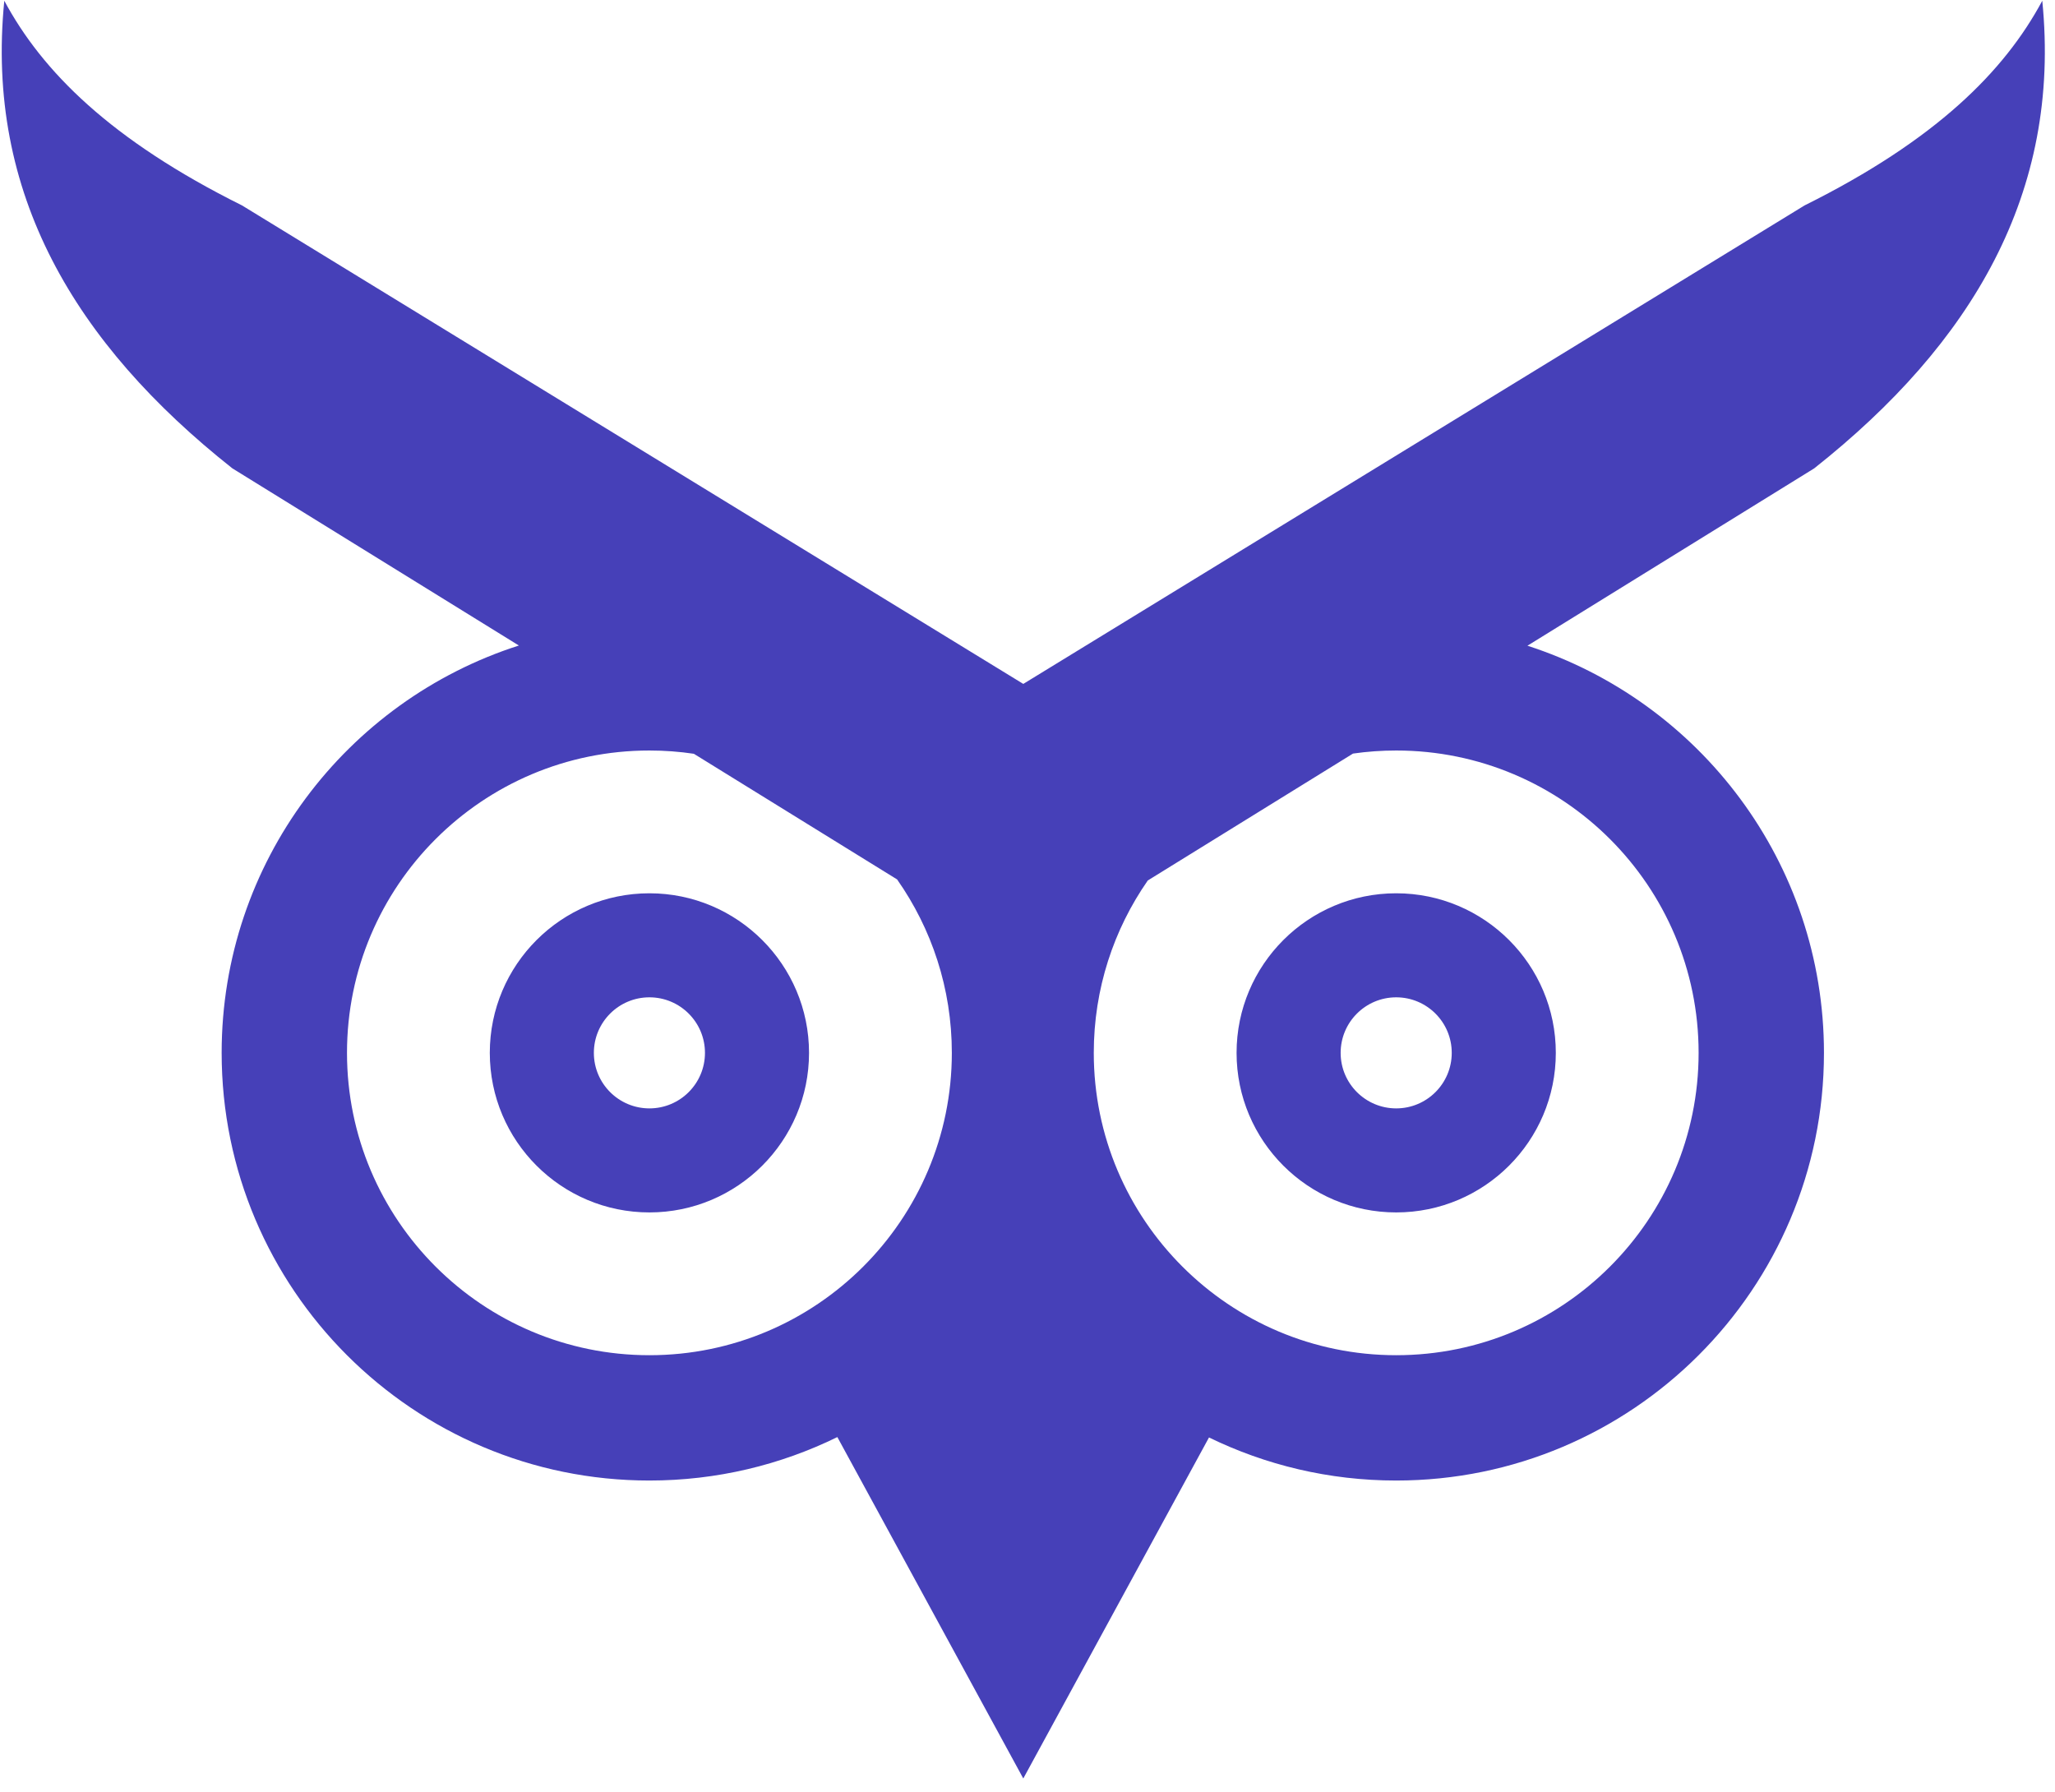 <svg xmlns="http://www.w3.org/2000/svg" xmlns:xlink="http://www.w3.org/1999/xlink" xmlns:serif="http://www.serif.com/" width="100%" height="100%" viewBox="0 0 125 109" xml:space="preserve" style="fill-rule:evenodd;clip-rule:evenodd;stroke-linejoin:round;stroke-miterlimit:2;">    <g transform="matrix(1,0,0,1,-8136.58,-5468.17)">        <g transform="matrix(1,0,0,4.342,6918.7,2593.97)">            <g transform="matrix(0.348,0,0,0.312,834.684,449.05)">                <path d="M1191.83,711.365L1141.75,703.41C1114.21,697.811 1098.54,691.047 1101.89,682.415C1108.5,685.582 1120.48,688.671 1143.44,691.605L1280,713.089L1416.56,691.605C1439.52,688.671 1451.5,685.582 1458.11,682.415C1461.46,691.047 1445.79,697.811 1418.25,703.41L1368.12,711.374C1398.18,713.863 1419.95,721.111 1419.95,729.655C1419.95,740.252 1386.45,748.857 1345.18,748.857C1333.45,748.857 1322.35,748.161 1312.46,746.923L1280,762.235L1247.5,746.906C1237.58,748.155 1226.43,748.857 1214.65,748.857C1173.38,748.857 1139.88,740.252 1139.88,729.655C1139.88,721.1 1161.7,713.845 1191.83,711.365ZM1337.63,716.217L1301.76,721.915C1295.81,724.111 1292.32,726.779 1292.32,729.655C1292.32,737.147 1316.01,743.23 1345.18,743.23C1374.36,743.23 1398.04,737.147 1398.04,729.655C1398.04,722.162 1374.36,716.079 1345.18,716.079C1342.62,716.079 1340.1,716.126 1337.63,716.217ZM1345.18,722.49C1360.58,722.49 1373.08,725.7 1373.08,729.655C1373.08,733.609 1360.58,736.819 1345.18,736.819C1329.78,736.819 1317.28,733.609 1317.28,729.655C1317.28,725.7 1329.78,722.49 1345.18,722.49ZM1345.18,727.161C1339.82,727.161 1335.47,728.278 1335.47,729.655C1335.47,731.031 1339.82,732.148 1345.18,732.148C1350.54,732.148 1354.89,731.031 1354.89,729.655C1354.89,728.278 1350.54,727.161 1345.18,727.161ZM1257.94,721.867L1222.42,716.226C1219.89,716.129 1217.29,716.079 1214.65,716.079C1185.47,716.079 1161.79,722.162 1161.79,729.655C1161.79,737.147 1185.47,743.23 1214.65,743.23C1243.82,743.23 1267.51,737.147 1267.51,729.655C1267.51,726.758 1263.97,724.072 1257.94,721.867ZM1214.65,722.49C1230.04,722.49 1242.55,725.7 1242.55,729.655C1242.55,733.609 1230.04,736.819 1214.65,736.819C1199.25,736.819 1186.75,733.609 1186.75,729.655C1186.75,725.7 1199.25,722.49 1214.65,722.49ZM1214.65,727.161C1209.29,727.161 1204.94,728.278 1204.94,729.655C1204.94,731.031 1209.29,732.148 1214.65,732.148C1220.01,732.148 1224.36,731.031 1224.36,729.655C1224.36,728.278 1220.01,727.161 1214.65,727.161Z" style="fill:rgb(70,64,184);"></path>            </g>        </g>    </g></svg>